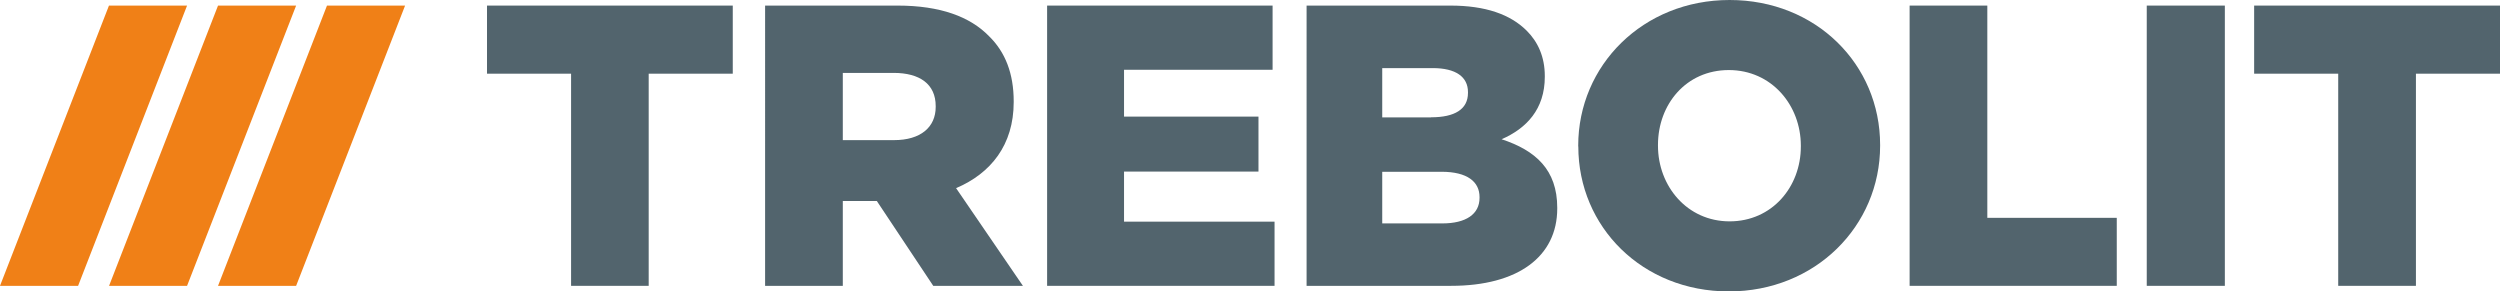 <?xml version="1.0" encoding="UTF-8"?> <svg xmlns="http://www.w3.org/2000/svg" xmlns:xlink="http://www.w3.org/1999/xlink" id="Lager_1" version="1.1" viewBox="0 0 255.13 29.74"><defs><style> .st0 { fill: none; } .st1 { fill: #52646d; } .st2 { fill: #f08017; } .st3 { clip-path: url(#clippath); } </style><clipPath id="clippath"><rect class="st0" width="255.13" height="29.74"></rect></clipPath></defs><polygon class="st1" points="58.28 7.52 49.7 7.52 49.7 .57 74.78 .57 74.78 7.52 66.2 7.52 66.2 29.17 58.28 29.17 58.28 7.52"></polygon><polygon class="st1" points="106.86 .57 129.87 .57 129.87 7.12 114.71 7.12 114.71 11.9 128.43 11.9 128.43 17.51 114.71 17.51 114.71 22.62 130.07 22.62 130.07 29.17 106.86 29.17 106.86 .57"></polygon><g class="st3"><path class="st1" d="M133.34.57h14.67c3.6,0,6.13.9,7.8,2.57,1.14,1.14,1.84,2.66,1.84,4.62v.08c0,3.31-1.88,5.27-4.41,6.37,3.47,1.14,5.68,3.11,5.68,6.99v.08c0,4.9-4,7.89-10.83,7.89h-14.75V.57ZM146.05,11.97c2.41,0,3.76-.82,3.76-2.49v-.08c0-1.55-1.23-2.45-3.6-2.45h-5.15v5.03h4.98ZM147.19,22.8c2.41,0,3.8-.94,3.8-2.61v-.08c0-1.55-1.23-2.58-3.88-2.58h-6.05v5.27h6.13Z"></path><path class="st1" d="M161.06,14.95v-.08C161.06,6.66,167.68,0,176.51,0s15.36,6.58,15.36,14.79v.08c0,8.21-6.62,14.87-15.44,14.87s-15.36-6.58-15.36-14.79M183.78,14.95v-.08c0-4.13-2.98-7.72-7.35-7.72s-7.23,3.51-7.23,7.64v.08c0,4.13,2.98,7.72,7.31,7.72s7.27-3.51,7.27-7.64"></path><polygon class="st1" points="194.88 .57 202.81 .57 202.81 22.23 216.02 22.23 216.02 29.17 194.88 29.17 194.88 .57"></polygon><rect class="st1" x="219.08" y=".57" width="7.97" height="28.6"></rect><polygon class="st2" points="33.37 .57 41.34 .57 30.22 29.17 22.25 29.17 33.37 .57"></polygon><polygon class="st2" points="22.25 .57 30.22 .57 19.09 29.17 11.13 29.17 22.25 .57"></polygon><polygon class="st2" points="11.12 .57 19.09 .57 7.97 29.17 0 29.17 11.12 .57"></polygon><polygon class="st1" points="238.62 7.52 230.04 7.52 230.04 .57 255.13 .57 255.13 7.52 246.55 7.52 246.55 29.17 238.62 29.17 238.62 7.52"></polygon><path class="st1" d="M78.08.57h13.52c4.37,0,7.4,1.14,9.32,3.11,1.68,1.63,2.53,3.84,2.53,6.66v.08c0,4.37-2.33,7.27-5.88,8.78l6.82,9.97h-9.15l-5.76-8.66h-3.47v8.66h-7.93V.57ZM91.24,14.3c2.7,0,4.25-1.31,4.25-3.39v-.08c0-2.25-1.63-3.39-4.29-3.39h-5.19v6.86h5.23Z"></path></g></svg> 